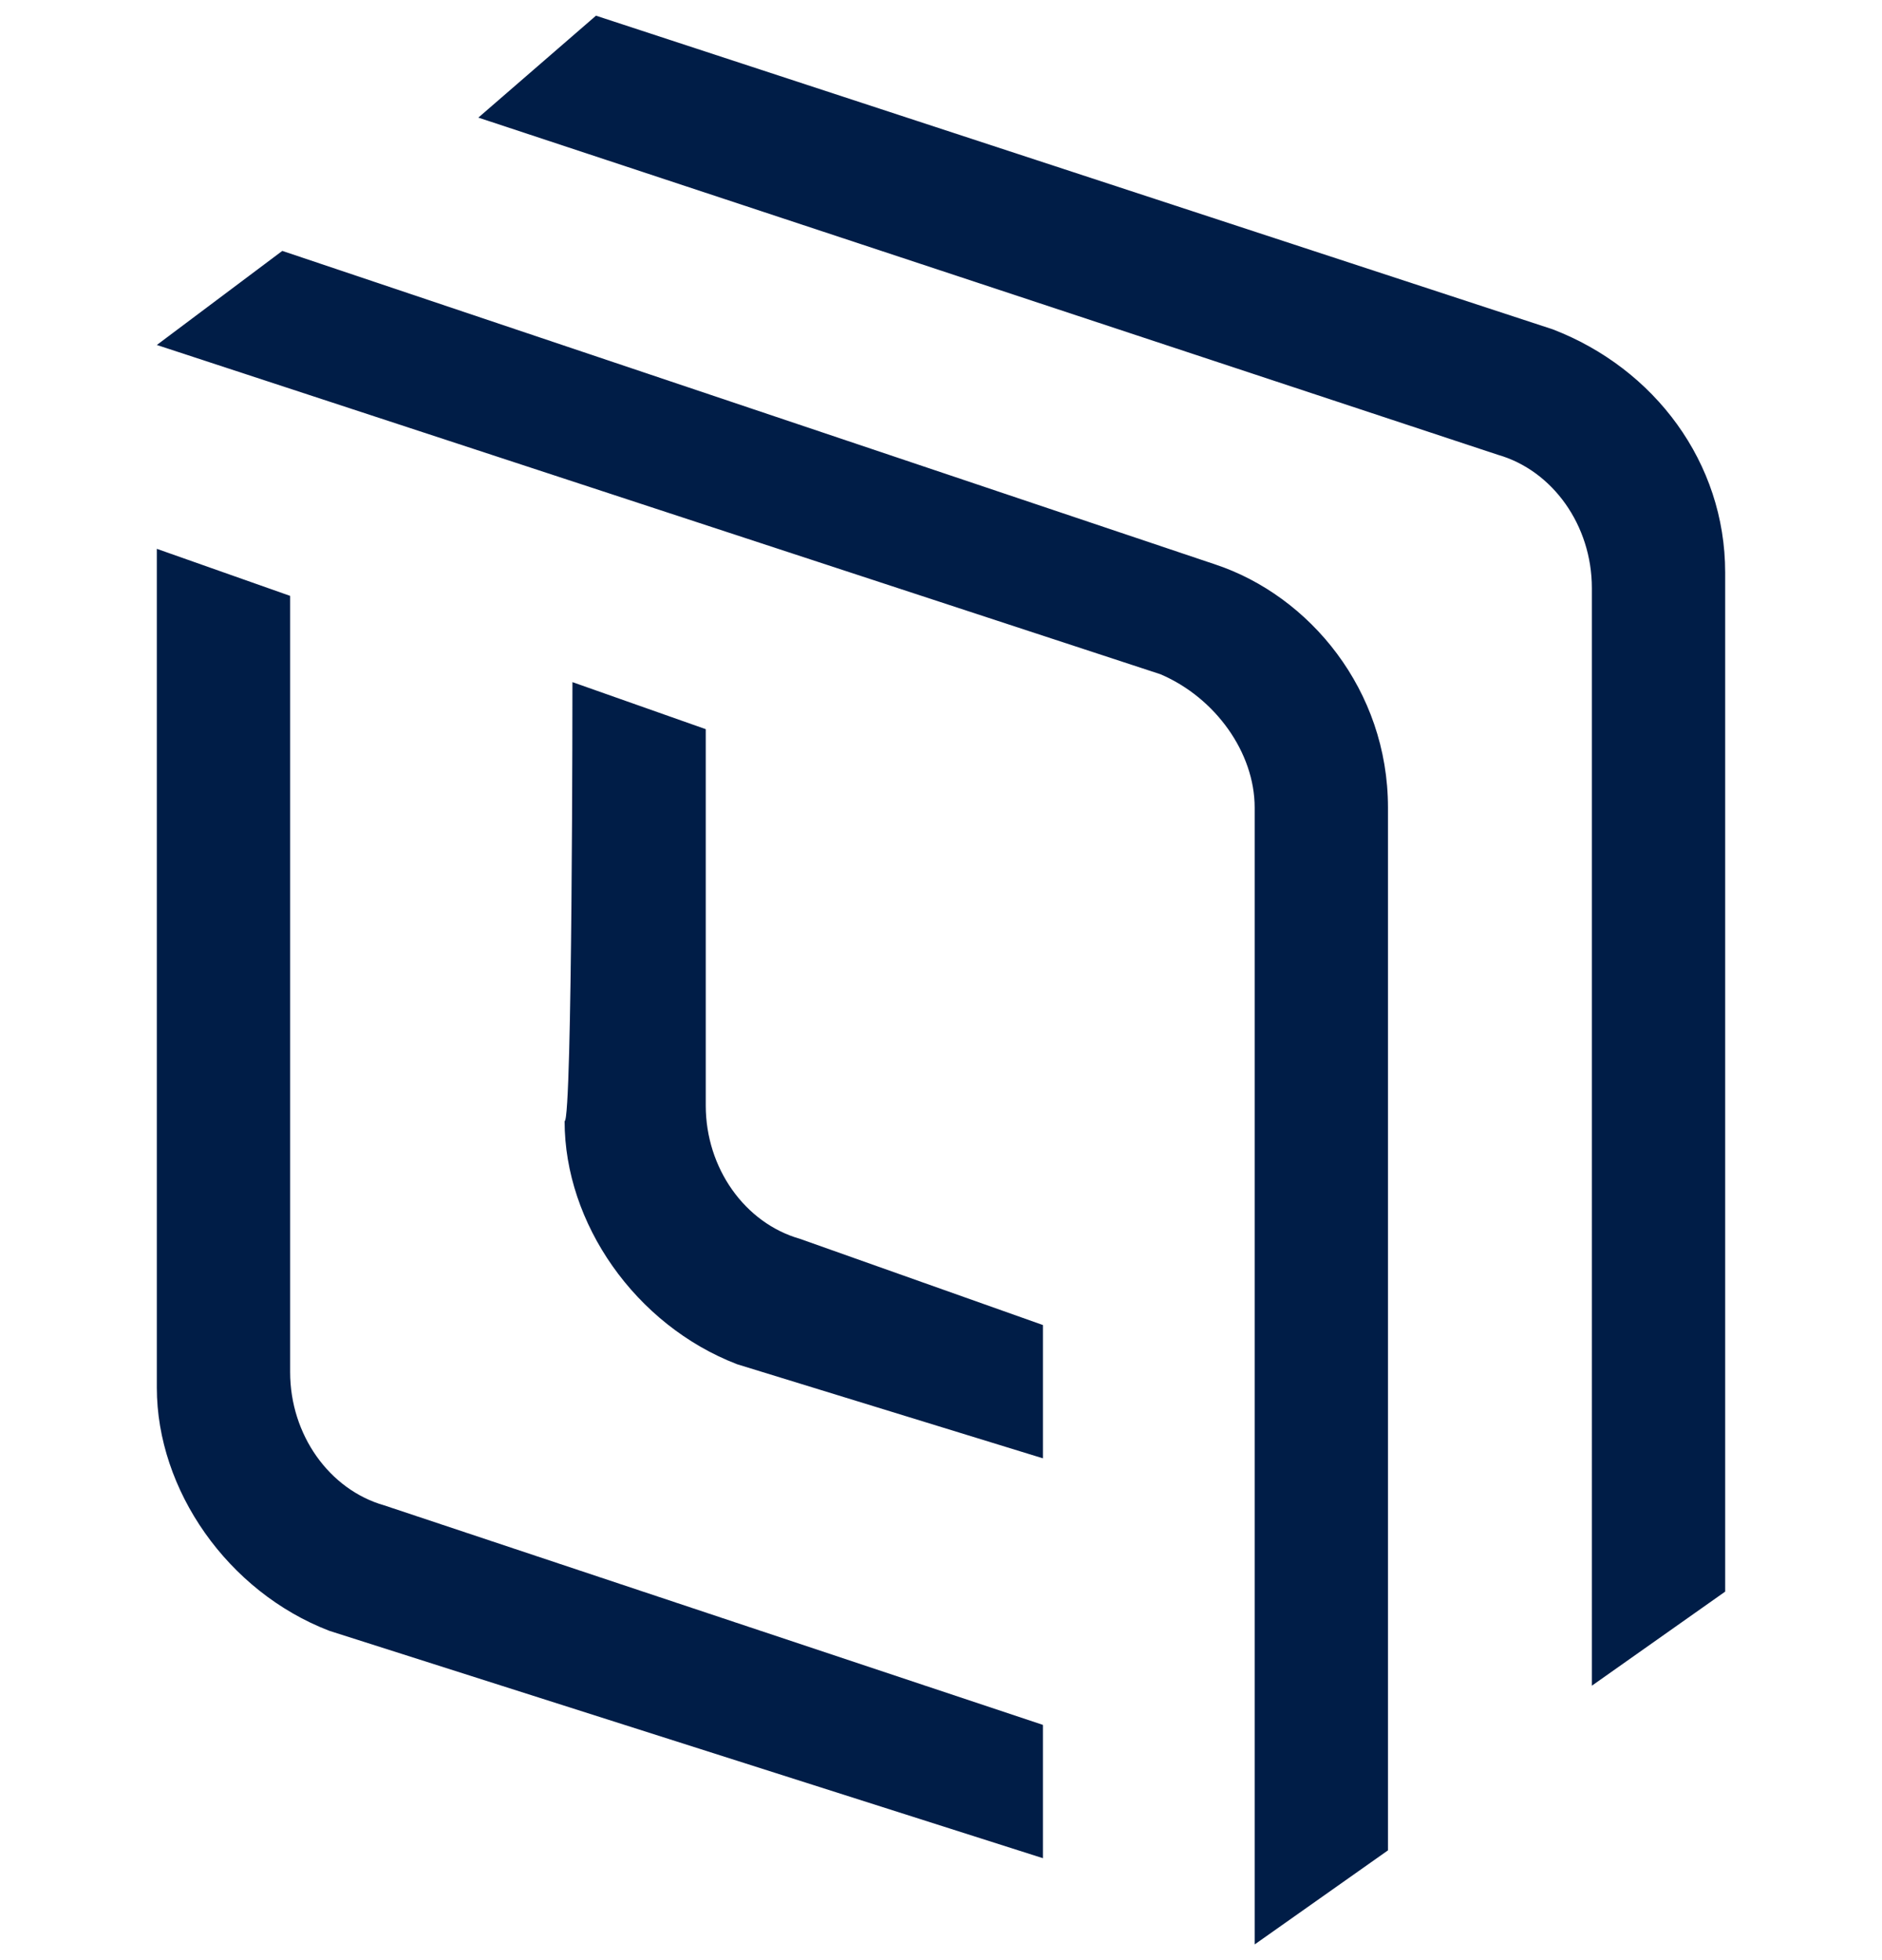 <?xml version="1.0" encoding="UTF-8"?>
<!-- Generator: Adobe Illustrator 24.3.0, SVG Export Plug-In . SVG Version: 6.00 Build 0)  -->
<svg xmlns="http://www.w3.org/2000/svg" xmlns:xlink="http://www.w3.org/1999/xlink" version="1.1" id="katman_1" x="0px" y="0px" viewBox="0 0 24 25" style="enable-background:new 0 0 24 25;" xml:space="preserve">
<style type="text/css">
	.st0{fill:#001D47;}
	.st1{fill:#FFFFFF;}
</style>
<path class="st0" d="M3.6,3.2l11.9,4c1.2,0.4,2.2,1.6,2.2,3.1v13.3L16,24.8V10.3c0-0.7-0.5-1.4-1.2-1.7L2,4.4L3.6,3.2z M2,7l1.7,0.6  v9.9c0,0.8,0.5,1.5,1.2,1.7l8.4,2.8v1.7l-9.1-2.9C2.9,20.3,2,19,2,17.7L2,7L2,7z M7.6,0.2l12.2,4C21.1,4.7,22,5.9,22,7.3v13  l-1.7,1.2V7.5c0-0.8-0.5-1.5-1.2-1.7l-13-4.3L7.6,0.2z M7.3,8.7L9,9.3v4.8c0,0.8,0.5,1.5,1.2,1.7l3.1,1.1v1.7l-3.9-1.2  c-1.3-0.5-2.2-1.8-2.2-3.1C7.3,14.3,7.3,8.7,7.3,8.7z"></path>
</svg>

